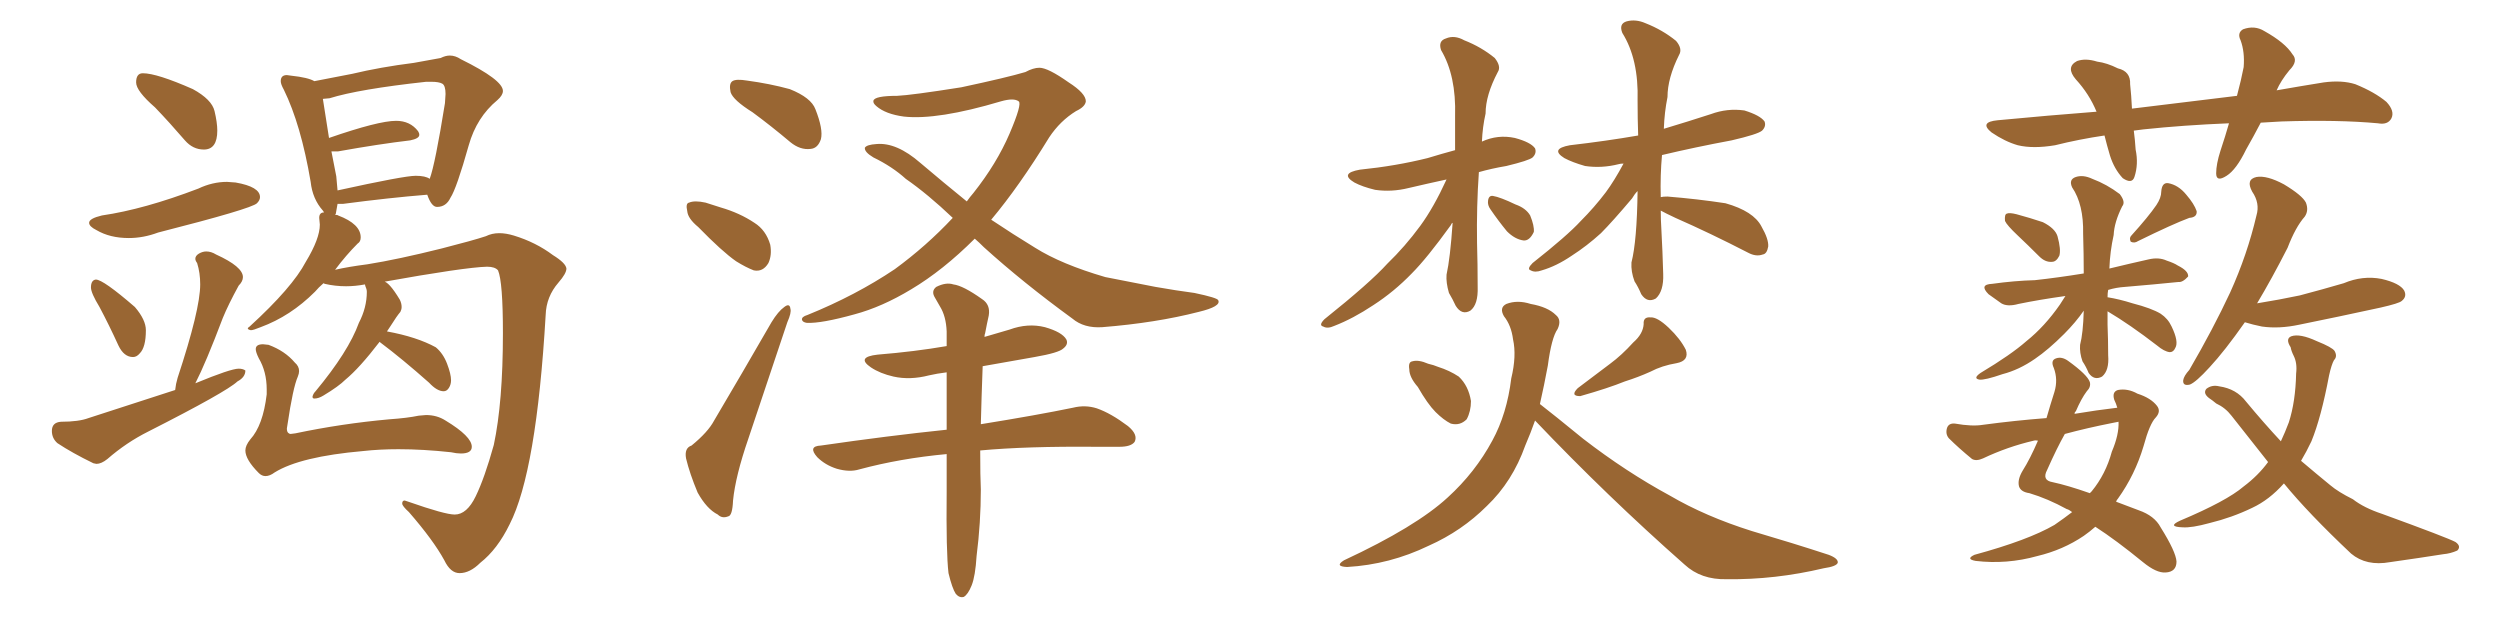 <svg xmlns="http://www.w3.org/2000/svg" xmlns:xlink="http://www.w3.org/1999/xlink" width="600" height="150"><path fill="#996633" padding="10" d="M48.93 35.89L48.93 35.89Q52.15 35.89 52.15 31.35L52.15 31.35Q52.15 29.44 51.49 26.66Q50.83 23.88 46.29 21.39L46.29 21.39Q37.65 17.58 34.28 17.58L34.28 17.58Q32.67 17.58 32.67 19.78L32.67 19.78Q32.67 21.83 37.21 25.78L37.21 25.78Q40.72 29.44 44.38 33.69L44.38 33.69Q46.29 35.89 48.93 35.89ZM30.91 57.13L30.91 57.13Q34.42 57.13 37.94 55.81L37.94 55.81Q60.35 50.10 61.67 48.78L61.67 48.78Q62.40 48.05 62.40 47.31L62.40 47.31Q62.40 44.82 56.54 43.80L56.54 43.80L54.49 43.65Q50.98 43.65 47.61 45.26L47.61 45.26Q34.57 50.24 24.46 51.71L24.46 51.71Q21.39 52.44 21.39 53.47L21.39 53.47Q21.39 54.35 23.14 55.22L23.14 55.22Q26.37 57.13 30.91 57.13ZM31.93 85.69L31.93 85.69Q32.81 85.69 33.54 84.81L33.54 84.81Q35.01 83.35 35.01 79.25L35.01 79.25Q35.01 76.76 32.37 73.68L32.37 73.68Q24.76 67.09 23.00 67.09L23.00 67.09Q21.83 67.24 21.83 68.99L21.83 68.99Q21.83 70.31 23.88 73.68L23.88 73.68Q26.22 78.08 28.42 82.91L28.42 82.91Q29.74 85.69 31.93 85.69ZM22.41 111.18L23.14 111.33Q24.32 111.33 25.78 110.16L25.78 110.16Q30.32 106.20 35.60 103.56L35.60 103.56Q54.35 94.04 56.98 91.55L56.98 91.55Q58.89 90.53 58.89 88.92L58.89 88.92Q58.30 88.48 57.28 88.48L57.28 88.48Q55.37 88.48 46.88 91.99L46.88 91.99Q49.37 87.16 53.47 76.32L53.47 76.32Q54.79 73.10 57.28 68.55L57.28 68.55Q58.30 67.53 58.30 66.50L58.30 66.50Q58.30 64.01 51.86 61.08L51.86 61.08Q50.68 60.35 49.51 60.35L49.51 60.35Q48.63 60.35 47.75 60.86Q46.88 61.38 46.88 62.11L46.88 62.11Q46.88 62.55 47.31 63.13L47.31 63.13Q48.05 65.48 48.05 68.26L48.05 68.26Q48.05 74.27 42.63 90.67L42.63 90.67Q42.19 92.14 42.04 93.60L42.04 93.60L21.24 100.34Q18.90 101.22 14.65 101.22L14.65 101.22Q12.45 101.37 12.45 103.42L12.45 103.42Q12.45 105.18 13.77 106.35L13.77 106.35Q17.29 108.69 22.41 111.18L22.41 111.18ZM110.30 137.55L110.30 137.55Q112.79 137.55 115.28 135.06L115.28 135.06Q119.38 131.84 122.31 125.83L122.31 125.83Q128.76 113.23 130.96 75.59L130.96 75.59Q131.10 71.19 134.03 67.82L134.03 67.82Q135.94 65.63 135.94 64.45L135.94 64.45Q135.79 63.13 132.71 61.23L132.71 61.23Q128.61 58.15 123.34 56.54L123.34 56.54Q121.44 55.96 119.82 55.96L119.82 55.96Q118.07 55.96 116.60 56.69L116.60 56.69Q113.53 57.71 106.05 59.62L106.05 59.62Q95.51 62.26 88.18 63.43L88.18 63.43Q83.64 64.01 80.42 64.75L80.42 64.75Q83.06 61.23 85.84 58.45L85.84 58.45Q86.57 58.01 86.57 56.98L86.57 56.98Q86.57 53.76 81.15 51.71L81.15 51.71Q81.01 51.56 80.42 51.56L80.42 51.56Q80.42 51.42 80.57 51.42L80.57 51.42L81.01 48.93L82.32 48.93Q93.46 47.46 102.54 46.73L102.54 46.73Q103.56 49.66 104.88 49.66L104.88 49.66Q107.08 49.66 108.11 47.46L108.11 47.46Q109.57 45.26 112.50 34.86L112.50 34.86Q114.40 28.13 119.38 24.02L119.38 24.02Q120.70 22.85 120.70 21.83L120.70 21.83Q120.70 19.19 110.60 14.21L110.60 14.21Q109.28 13.33 107.96 13.33L107.96 13.33Q106.93 13.33 105.76 13.92L105.76 13.92L99.32 15.09Q91.26 16.11 84.52 17.72L84.52 17.72L75.44 19.48Q73.97 18.60 69.87 18.16L69.87 18.16L68.85 18.02Q67.38 18.02 67.38 19.48L67.38 19.48Q67.38 20.21 68.12 21.53L68.12 21.53Q72.22 29.88 74.56 43.65L74.56 43.65Q75 47.75 77.49 50.54L77.49 50.54L77.78 50.98Q76.61 50.98 76.61 52.29L76.61 52.29L76.76 53.91Q76.76 57.28 73.39 62.84L73.39 62.84Q70.17 68.99 59.91 78.37L59.91 78.37Q59.47 78.66 59.47 78.81L59.47 78.81Q59.47 79.10 60.21 79.25L60.21 79.25Q60.79 79.25 62.55 78.52L62.55 78.52Q69.73 75.88 75.59 70.02L75.59 70.02Q76.46 68.99 77.64 67.97L77.64 67.97L77.93 68.12Q80.42 68.70 83.06 68.70L83.06 68.70Q85.25 68.70 87.60 68.26L87.60 68.26Q87.60 68.41 87.67 68.63Q87.74 68.85 87.89 69.21Q88.04 69.58 88.04 70.02L88.04 70.02Q88.04 73.83 86.13 77.49L86.13 77.49Q83.64 84.38 75.73 93.90L75.73 93.90Q75.15 94.48 75 95.21L75 95.21Q75 95.65 75.44 95.65L75.44 95.65Q76.46 95.65 77.64 94.92L77.64 94.92Q81.30 92.72 82.91 91.11L82.91 91.11Q86.28 88.33 91.11 82.03L91.11 82.03L91.26 82.18Q96.53 86.13 102.98 91.85L102.98 91.85Q104.88 93.90 106.49 93.90L106.49 93.90Q107.23 93.90 107.74 93.09Q108.25 92.29 108.25 91.26L108.25 91.26Q108.25 89.79 107.30 87.30Q106.35 84.81 104.59 83.35L104.59 83.35Q100.05 80.86 92.87 79.54L92.87 79.54L93.75 78.22Q95.21 75.88 96.09 74.85L96.09 74.85Q96.39 74.27 96.39 73.68L96.39 73.68Q96.39 72.80 95.95 71.92L95.95 71.92Q93.31 67.53 91.99 67.53L91.99 67.53L91.85 67.68Q111.47 64.16 116.89 64.01L116.89 64.01Q118.80 64.01 119.53 64.89L119.53 64.89Q120.70 67.68 120.70 79.98L120.70 79.98Q120.70 96.53 118.51 106.79L118.51 106.79Q116.31 114.70 114.18 119.09Q112.06 123.49 109.13 123.49L109.13 123.49Q106.79 123.49 98.00 120.41L98.00 120.41L97.12 120.12Q96.53 120.12 96.53 120.85L96.53 120.85Q96.53 121.44 98.14 122.90L98.14 122.90Q104.00 129.64 106.64 134.47L106.64 134.47Q108.11 137.55 110.30 137.55ZM81.01 45.70L81.01 45.70L80.71 42.33L79.54 36.33L81.15 36.33Q90.97 34.57 98.44 33.69L98.44 33.69Q100.63 33.25 100.63 32.37L100.63 32.37Q100.63 31.93 100.34 31.49L100.34 31.49Q98.44 29.00 95.07 29.00L95.07 29.00Q90.82 29.00 78.96 33.11L78.96 33.11L77.49 23.73L79.10 23.58Q86.13 21.39 102.25 19.63L102.25 19.63L103.56 19.63Q105.32 19.63 106.13 20.07Q106.93 20.51 106.93 22.56L106.93 22.56L106.79 24.76Q104.44 39.40 103.13 42.92L103.13 42.92Q102.10 42.19 99.76 42.19L99.76 42.19Q96.97 42.19 81.01 45.70ZM63.72 114.26L63.72 114.26Q64.75 114.26 65.92 113.38L65.92 113.38Q72.07 109.57 87.16 108.25L87.16 108.25Q91.11 107.81 95.65 107.81L95.65 107.81Q101.51 107.81 108.25 108.54L108.25 108.54Q109.57 108.84 110.60 108.84L110.60 108.84Q113.23 108.84 113.23 107.23L113.23 107.23Q113.23 104.74 106.93 100.93L106.93 100.93Q104.88 99.61 102.25 99.61L102.25 99.61L100.49 99.76Q97.71 100.34 93.46 100.63L93.46 100.63Q82.03 101.66 70.90 104.00L70.90 104.00L69.73 104.15Q69.43 104.15 69.14 103.86Q68.85 103.56 68.85 102.83L68.85 102.83L68.99 101.95Q70.31 93.02 71.48 90.38L71.48 90.38Q71.78 89.65 71.78 89.06L71.78 89.06Q71.78 87.89 70.75 87.01L70.75 87.01Q68.41 84.23 64.45 82.76L64.45 82.76L63.13 82.62Q61.38 82.62 61.38 83.79L61.38 83.79Q61.38 84.52 62.11 85.99L62.11 85.99Q64.01 89.21 64.01 93.46L64.01 93.46L64.01 94.63Q63.13 102.10 60.06 105.47L60.06 105.47Q58.89 106.93 58.89 108.11L58.89 108.11Q58.89 110.30 62.11 113.53L62.11 113.53Q62.84 114.26 63.72 114.26ZM180.62 26.95L180.62 26.95Q175.93 24.02 175.34 22.12L175.34 22.12Q174.90 20.07 175.78 19.48L175.78 19.48Q176.66 18.90 179.30 19.34L179.30 19.34Q184.72 20.07 189.55 21.39L189.55 21.39Q194.68 23.44 195.70 26.22L195.70 26.22Q197.61 31.05 197.02 33.40L197.02 33.40Q196.29 35.60 194.53 35.74L194.53 35.74Q192.04 36.04 189.70 34.13L189.70 34.13Q185.01 30.18 180.62 26.95ZM167.58 54.49L167.58 54.49Q165.09 52.44 164.94 50.68L164.94 50.68Q164.50 48.78 165.38 48.63L165.38 48.63Q166.70 48.05 169.34 48.63L169.34 48.63Q171.09 49.22 173.00 49.80L173.00 49.80Q177.54 51.12 181.05 53.47L181.05 53.47Q183.84 55.22 184.86 58.74L184.86 58.74Q185.30 61.23 184.42 63.13L184.42 63.13Q183.11 65.33 180.91 64.89L180.91 64.89Q179.00 64.16 176.66 62.70L176.66 62.70Q173.29 60.35 167.58 54.49ZM165.97 106.93L165.97 106.93Q169.92 103.71 171.39 100.93L171.39 100.93Q177.98 89.79 185.16 77.34L185.16 77.34Q186.77 74.71 188.23 73.68L188.23 73.68Q189.55 72.66 189.70 74.12L189.70 74.12Q189.99 75 188.96 77.34L188.96 77.34Q184.57 90.38 179.59 105.32L179.59 105.32Q176.51 114.26 175.93 120.12L175.93 120.12Q175.78 123.78 174.76 123.93L174.76 123.93Q173.29 124.51 172.27 123.49L172.27 123.49Q169.63 122.17 167.43 118.21L167.43 118.21Q165.53 113.67 164.65 110.01L164.65 110.01Q164.21 107.52 165.97 106.93ZM233.94 57.28L233.94 57.28Q226.32 64.89 218.70 69.43L218.70 69.43Q211.67 73.68 205.08 75.44L205.08 75.44Q197.17 77.64 193.65 77.49L193.65 77.49Q192.63 77.34 192.48 76.76L192.48 76.76Q192.33 76.03 193.80 75.59L193.80 75.59Q205.37 70.90 214.75 64.60L214.75 64.60Q222.36 59.03 228.66 52.29L228.66 52.29Q222.66 46.58 217.38 42.92L217.38 42.92Q214.16 39.99 209.62 37.79L209.62 37.79Q207.42 36.47 207.57 35.45L207.57 35.45Q208.01 34.72 210.35 34.57L210.35 34.57Q215.19 34.13 220.90 39.11L220.90 39.11Q226.61 43.95 232.03 48.34L232.03 48.34Q232.76 47.31 233.64 46.29L233.64 46.29Q239.21 39.26 242.29 32.08L242.29 32.08Q245.36 24.90 244.48 24.32L244.48 24.32Q243.31 23.44 240.23 24.32L240.23 24.32Q225 28.86 216.94 27.98L216.94 27.98Q212.55 27.39 210.35 25.49L210.35 25.49Q209.47 24.76 209.62 24.17L209.62 24.17Q209.91 23.00 215.33 23.00L215.33 23.00Q218.70 22.85 230.71 20.95L230.71 20.95Q241.70 18.60 246.09 17.29L246.09 17.29Q248.00 16.26 249.46 16.26L249.46 16.26Q251.51 16.26 256.49 19.78L256.49 19.78Q260.60 22.41 260.60 24.32L260.60 24.32Q260.45 25.63 258.25 26.66L258.25 26.66Q254.44 29.00 251.81 32.96L251.81 32.96Q244.63 44.68 237.89 52.73L237.89 52.73Q243.16 56.25 248.44 59.47L248.44 59.47Q254.74 63.43 265.28 66.50L265.28 66.50Q269.82 67.38 277.29 68.85L277.29 68.85Q282.28 69.73 286.67 70.31L286.67 70.31Q292.24 71.48 292.38 72.07L292.38 72.07Q293.12 73.54 287.70 74.85L287.70 74.85Q277.44 77.49 264.55 78.52L264.55 78.52Q260.16 78.81 257.37 76.46L257.37 76.46Q245.51 67.82 236.13 59.33L236.13 59.33Q234.96 58.15 233.94 57.28ZM235.25 108.11L235.25 108.11L235.25 108.11Q235.25 114.40 235.40 117.48L235.40 117.48Q235.40 125.39 234.38 133.45L234.38 133.45Q234.08 138.28 233.20 140.48L233.20 140.48Q232.32 142.68 231.30 143.26L231.30 143.26Q230.27 143.55 229.39 142.53L229.39 142.53Q228.52 141.21 227.64 137.55L227.64 137.55Q227.05 132.57 227.20 117.92L227.20 117.92Q227.20 113.09 227.20 108.98L227.20 108.98Q216.06 110.01 206.25 112.65L206.25 112.65Q203.91 113.38 200.83 112.50L200.83 112.50Q198.05 111.62 196.14 109.72L196.14 109.72Q193.80 107.08 197.02 106.93L197.02 106.93Q213.13 104.59 227.20 103.13L227.20 103.13Q227.20 95.65 227.20 89.36L227.20 89.36Q224.85 89.65 222.95 90.09L222.95 90.09Q218.41 91.26 214.45 90.38L214.45 90.38Q211.23 89.65 209.03 88.18L209.03 88.18Q205.37 85.69 210.64 85.11L210.64 85.11Q219.58 84.38 227.20 83.06L227.20 83.06Q227.20 81.01 227.20 79.54L227.20 79.54Q227.05 75.88 225.59 73.54L225.59 73.54Q225 72.51 224.41 71.48L224.41 71.48Q223.39 69.87 224.71 68.85L224.71 68.85Q227.05 67.68 228.81 68.26L228.81 68.26Q231.15 68.55 235.69 71.78L235.69 71.78Q237.74 73.10 237.30 75.73L237.30 75.73Q236.87 77.64 236.43 79.98L236.43 79.98Q236.28 80.27 236.28 80.86L236.28 80.86Q239.21 79.98 242.29 79.10L242.29 79.10Q246.68 77.49 250.78 78.52L250.78 78.52Q254.88 79.69 255.91 81.45L255.91 81.45Q256.49 82.62 255.18 83.64L255.18 83.64Q254.15 84.67 248.29 85.69L248.29 85.69Q241.70 86.87 235.84 87.89L235.84 87.89Q235.55 95.65 235.40 101.81L235.40 101.81Q249.02 99.61 257.52 97.85L257.52 97.85Q260.45 97.12 263.23 98.00L263.23 98.00Q266.60 99.17 270.70 102.25L270.70 102.25Q273.19 104.30 272.31 106.05L272.31 106.05Q271.44 107.23 268.65 107.23L268.65 107.23Q266.16 107.23 263.09 107.23L263.09 107.23Q246.39 107.08 235.25 108.11ZM347.17 43.07L347.17 43.07Q342.48 44.09 338.09 45.12L338.09 45.12Q333.98 46.14 330.03 45.56L330.03 45.56Q326.95 44.82 325.05 43.80L325.05 43.80Q321.39 41.60 326.37 40.72L326.37 40.72Q335.01 39.84 342.63 37.94L342.63 37.94Q346.00 36.91 349.22 36.04L349.22 36.04Q349.22 31.93 349.22 27.83L349.22 27.83Q349.51 18.16 345.85 12.01L345.85 12.01Q345.12 9.81 347.02 9.23L347.02 9.23Q349.07 8.35 351.42 9.67L351.42 9.67Q355.52 11.28 358.74 13.92L358.74 13.92Q360.35 15.97 359.47 17.29L359.47 17.29Q356.54 22.85 356.54 27.25L356.54 27.25Q355.81 30.47 355.66 33.98L355.66 33.98Q359.47 32.23 363.57 33.11L363.57 33.11Q367.38 34.13 368.41 35.60L368.41 35.60Q368.85 36.77 367.82 37.79L367.82 37.79Q366.94 38.53 361.52 39.84L361.52 39.84Q358.01 40.43 354.93 41.31L354.93 41.31Q354.35 49.51 354.49 58.30L354.49 58.30Q354.64 63.43 354.64 68.85L354.64 68.85Q354.79 73.10 352.88 74.56L352.88 74.56Q350.83 75.73 349.37 73.39L349.37 73.39Q348.63 71.78 347.75 70.31L347.75 70.31Q347.02 67.82 347.17 65.92L347.17 65.92Q348.05 61.96 348.63 53.47L348.63 53.47Q348.34 53.61 348.19 54.05L348.19 54.05Q342.48 61.96 338.82 65.63L338.82 65.63Q334.57 70.02 329.59 73.24L329.59 73.24Q324.76 76.46 320.21 78.22L320.21 78.22Q318.60 78.96 317.58 78.37L317.58 78.37Q316.41 78.08 317.87 76.61L317.87 76.61Q328.86 67.82 332.96 63.28L332.96 63.28Q337.21 59.18 340.87 54.20L340.87 54.20Q344.09 49.80 347.17 43.07ZM357.71 50.24L357.71 50.24Q356.98 49.22 357.13 48.19L357.13 48.19Q357.28 46.88 358.30 47.02L358.30 47.02Q360.06 47.31 363.72 49.07L363.72 49.07Q366.21 49.95 367.24 51.71L367.24 51.71Q368.26 54.20 368.12 55.66L368.12 55.66Q367.09 57.86 365.63 57.71L365.63 57.71Q363.57 57.42 361.67 55.52L361.67 55.52Q359.62 53.03 357.71 50.24ZM398.58 50.54L398.58 50.54Q398.58 52.73 398.73 55.08L398.73 55.08Q399.02 60.35 399.17 65.77L399.17 65.77Q399.32 69.87 397.41 71.63L397.41 71.63Q395.36 72.80 393.90 70.61L393.90 70.61Q393.16 68.85 392.29 67.53L392.29 67.53Q391.41 65.19 391.55 62.99L391.55 62.99Q392.87 57.86 393.02 45.85L393.02 45.85Q392.29 46.58 391.70 47.61L391.70 47.61Q387.01 53.17 384.23 55.96L384.23 55.96Q380.86 59.03 377.20 61.38L377.20 61.38Q373.54 63.87 370.02 64.89L370.02 64.89Q368.41 65.48 367.38 64.89L367.38 64.89Q366.36 64.60 367.82 63.13L367.82 63.13Q376.17 56.54 379.39 53.03L379.39 53.03Q382.62 49.80 385.40 46.14L385.40 46.14Q387.45 43.36 389.65 39.26L389.65 39.26Q388.92 39.26 388.48 39.40L388.48 39.40Q384.38 40.43 380.42 39.84L380.42 39.84Q377.34 38.96 375.44 37.94L375.44 37.94Q371.92 35.74 376.76 34.86L376.76 34.86Q385.55 33.84 393.16 32.52L393.16 32.52Q393.02 28.56 393.02 24.17L393.02 24.17Q393.31 14.21 389.36 7.91L389.36 7.91Q388.48 5.71 390.38 5.13L390.38 5.13Q392.58 4.54 394.92 5.57L394.92 5.57Q399.02 7.18 402.25 9.81L402.25 9.81Q403.86 11.72 402.98 13.18L402.98 13.18Q400.20 18.75 400.20 23.29L400.20 23.29Q399.46 26.95 399.32 30.91L399.32 30.91Q405.18 29.15 410.60 27.39L410.60 27.39Q414.55 25.93 418.65 26.51L418.65 26.51Q422.46 27.69 423.49 29.15L423.49 29.15Q423.93 30.32 422.90 31.35L422.90 31.35Q421.88 32.23 415.58 33.69L415.58 33.69Q406.93 35.30 398.88 37.21L398.88 37.21Q398.44 42.04 398.58 47.31L398.58 47.31Q399.17 47.17 400.20 47.17L400.20 47.17Q407.37 47.75 414.11 48.78L414.11 48.78Q420.85 50.68 422.75 54.35L422.75 54.35Q424.51 57.42 424.37 59.18L424.37 59.18Q424.07 60.94 423.05 61.08L423.05 61.08Q421.44 61.67 419.53 60.64L419.53 60.64Q410.45 55.96 402.10 52.29L402.10 52.29Q399.61 51.12 398.58 50.54ZM340.28 92.87L340.28 92.87Q338.23 90.53 338.23 88.62L338.23 88.62Q337.94 86.87 338.96 86.72L338.96 86.72Q340.43 86.28 342.77 87.30L342.77 87.30Q344.09 87.60 345.12 88.04L345.12 88.04Q347.90 88.92 350.10 90.38L350.10 90.38Q352.44 92.58 353.03 96.24L353.03 96.24Q353.03 98.73 352.00 100.63L352.00 100.63Q350.39 102.25 348.19 101.66L348.19 101.66Q346.44 100.78 344.53 98.88L344.53 98.88Q342.63 96.97 340.28 92.87ZM391.99 82.18L391.99 82.18Q394.34 80.13 394.48 77.78L394.48 77.78Q394.34 76.03 396.09 76.17L396.09 76.17Q397.71 76.03 400.49 78.66L400.49 78.66Q403.27 81.30 404.59 83.94L404.59 83.94Q405.47 86.57 402.39 87.16L402.39 87.16Q398.88 87.74 396.09 89.21L396.09 89.21Q393.16 90.53 389.94 91.55L389.94 91.55Q385.99 93.16 379.25 95.07L379.25 95.07Q376.76 95.07 378.66 93.16L378.66 93.16Q382.76 90.09 386.43 87.30L386.43 87.30Q389.21 85.25 391.99 82.18ZM368.41 100.93L368.41 100.93L368.41 100.93Q367.38 103.86 366.06 106.93L366.06 106.93Q362.99 115.58 356.84 121.44L356.84 121.44Q350.83 127.44 342.92 130.96L342.92 130.96Q333.54 135.50 323.29 136.08L323.29 136.08Q320.21 135.94 322.56 134.47L322.56 134.47Q339.84 126.42 347.46 119.38L347.46 119.38Q354.05 113.38 358.15 105.76L358.15 105.76Q361.67 99.32 362.70 90.82L362.70 90.82Q364.01 85.40 363.13 81.45L363.13 81.45Q362.70 78.08 360.94 75.88L360.94 75.88Q359.77 73.83 361.52 72.95L361.52 72.95Q364.16 71.92 367.38 72.95L367.38 72.95Q371.48 73.68 373.39 75.59L373.39 75.59Q374.85 76.76 373.83 78.96L373.83 78.96Q372.36 81.01 371.48 87.74L371.48 87.74Q370.61 92.43 369.58 96.97L369.58 96.97Q372.80 99.46 379.98 105.32L379.98 105.32Q390.23 113.23 400.78 118.95L400.78 118.95Q409.28 123.93 420.41 127.44L420.41 127.44Q430.37 130.37 438.87 133.15L438.87 133.15Q441.21 134.03 441.06 135.06L441.06 135.06Q440.77 135.94 437.70 136.38L437.70 136.38Q425.98 139.16 414.40 139.01L414.40 139.01Q408.25 139.16 404.30 135.50L404.30 135.50Q385.69 119.09 368.41 100.93ZM542.58 29.44L542.58 29.44Q540.82 32.81 539.06 35.89L539.06 35.89Q536.72 40.72 534.38 42.19L534.38 42.19Q531.88 43.80 531.88 41.60L531.88 41.60Q531.88 39.40 532.91 36.18L532.91 36.18Q534.08 32.67 534.96 29.59L534.96 29.59Q524.12 30.03 514.45 31.05L514.45 31.05Q513.13 31.20 512.11 31.35L512.11 31.35Q512.40 33.54 512.55 35.89L512.55 35.89Q513.28 39.40 512.26 42.48L512.26 42.48Q511.67 44.24 509.47 42.77L509.47 42.77Q507.42 40.58 506.40 37.35L506.40 37.35Q505.66 34.86 505.08 32.52L505.08 32.52Q499.07 33.40 493.21 34.86L493.21 34.86Q487.94 35.74 484.28 34.86L484.28 34.86Q481.20 33.98 477.98 31.79L477.98 31.79Q474.90 29.30 479.44 28.86L479.44 28.86Q491.75 27.69 503.17 26.81L503.17 26.81Q501.42 22.56 498.19 19.04L498.19 19.04Q495.70 16.11 498.49 14.65L498.49 14.65Q500.54 13.92 503.32 14.79L503.32 14.79Q505.66 15.09 508.30 16.41L508.30 16.41Q511.38 17.14 511.23 20.21L511.23 20.21Q511.52 22.85 511.67 26.07L511.67 26.07Q524.85 24.46 536.87 23.00L536.87 23.00Q537.89 19.19 538.48 16.11L538.48 16.11Q538.77 12.45 537.74 9.67L537.74 9.67Q536.87 7.91 538.33 7.03L538.33 7.03Q541.11 6.01 543.46 7.47L543.46 7.47Q548.44 10.25 550.20 13.04L550.20 13.04Q551.66 14.65 549.46 16.85L549.46 16.85Q547.41 19.34 546.39 21.68L546.39 21.68Q552.25 20.65 557.67 19.78L557.67 19.78Q562.06 19.19 565.28 20.21L565.28 20.21Q569.97 22.12 572.75 24.46L572.75 24.46Q574.80 26.66 573.93 28.42L573.93 28.42Q573.05 30.03 570.70 29.59L570.70 29.59Q561.18 28.71 547.56 29.15L547.56 29.15Q544.92 29.30 542.58 29.44ZM484.28 56.54L484.28 56.54Q481.64 54.05 481.20 53.03L481.20 53.03Q481.05 51.42 481.64 51.27L481.64 51.27Q482.23 50.98 483.98 51.42L483.98 51.42Q487.21 52.29 490.28 53.32L490.28 53.32Q493.21 54.79 493.80 56.69L493.80 56.69Q494.68 59.91 494.24 61.38L494.24 61.38Q493.51 62.84 492.48 62.84L492.48 62.84Q490.87 62.99 489.40 61.52L489.40 61.52Q486.62 58.74 484.28 56.54ZM517.53 49.22L517.53 49.22Q518.70 47.46 518.70 46.00L518.70 46.00Q518.85 43.80 520.31 43.95L520.31 43.95Q522.80 44.38 524.71 46.73L524.71 46.73Q526.61 48.93 527.20 50.68L527.20 50.68Q527.34 52.15 525.44 52.29L525.44 52.29Q521.48 53.76 513.13 57.86L513.13 57.86Q512.26 58.45 511.38 58.01L511.38 58.01Q510.94 57.13 511.52 56.54L511.52 56.54Q515.63 52.00 517.53 49.22ZM500.10 74.56L500.10 74.56Q498.19 77.34 495.41 80.13L495.41 80.13Q491.60 83.94 488.38 86.13L488.38 86.13Q484.57 88.77 480.62 89.79L480.62 89.79Q476.37 91.26 475.05 91.11L475.05 91.11Q473.44 90.82 475.34 89.50L475.34 89.50Q482.67 85.11 486.33 81.88L486.33 81.88Q490.72 78.37 494.38 73.10L494.38 73.10Q495.12 71.92 495.70 71.04L495.70 71.04Q489.40 71.92 484.42 72.95L484.42 72.95Q481.79 73.68 480.32 72.80L480.32 72.80Q478.71 71.63 477.25 70.61L477.25 70.61Q474.90 68.26 478.13 68.12L478.13 68.12Q483.40 67.38 488.38 67.24L488.38 67.24Q493.80 66.65 500.10 65.63L500.10 65.63Q500.10 61.08 499.95 56.10L499.95 56.10Q500.10 49.07 497.31 44.97L497.31 44.97Q496.44 43.07 498.19 42.48L498.19 42.48Q499.95 41.89 502.15 42.92L502.15 42.92Q505.66 44.24 508.74 46.58L508.74 46.58Q510.21 48.49 509.33 49.51L509.33 49.51Q507.42 53.32 507.28 56.40L507.28 56.40Q506.40 60.35 506.25 64.45L506.25 64.45Q511.08 63.28 515.63 62.26L515.63 62.26Q518.12 61.67 520.02 62.55L520.02 62.55Q521.78 63.13 522.66 63.72L522.66 63.72Q525.29 65.04 525.15 66.36L525.15 66.36Q523.83 67.82 522.80 67.68L522.80 67.68Q517.09 68.26 510.06 68.85L510.06 68.85Q507.86 68.99 505.96 69.58L505.96 69.58Q505.81 70.31 505.81 71.34L505.81 71.34Q508.59 71.78 511.82 72.80L511.82 72.80Q516.36 73.97 518.55 75.29L518.55 75.29Q520.31 76.46 521.19 78.37L521.19 78.37Q522.95 82.03 522.07 83.50L522.07 83.50Q521.63 84.52 520.75 84.52L520.75 84.52Q519.43 84.38 517.68 82.91L517.68 82.91Q511.23 77.93 505.81 74.71L505.81 74.71Q505.81 76.17 505.81 77.93L505.81 77.93Q505.96 81.59 505.96 85.25L505.96 85.25Q506.25 88.92 504.49 90.38L504.49 90.38Q502.59 91.41 501.27 89.50L501.27 89.50Q500.68 88.04 499.80 86.72L499.80 86.72Q499.07 84.67 499.22 82.76L499.22 82.76Q499.95 79.98 500.10 74.56ZM508.15 97.85L508.15 97.85Q507.86 96.83 507.42 95.95L507.42 95.95Q506.84 94.04 508.30 93.60L508.30 93.60Q510.64 93.16 512.99 94.48L512.99 94.48Q516.21 95.51 517.68 97.41L517.68 97.41Q518.70 98.73 517.38 100.20L517.38 100.20Q515.92 101.66 514.45 107.08L514.45 107.08Q512.40 113.96 508.30 119.68L508.30 119.68Q508.01 119.97 507.86 120.41L507.86 120.41Q510.50 121.44 513.28 122.46L513.28 122.46Q517.09 123.78 518.55 126.56L518.55 126.56Q522.22 132.42 522.36 134.77L522.36 134.77Q522.36 137.26 519.73 137.40L519.73 137.40Q517.53 137.55 514.31 134.91L514.31 134.91Q507.86 129.64 502.88 126.42L502.88 126.42Q501.56 127.59 500.10 128.61L500.10 128.61Q495.12 131.98 488.96 133.45L488.96 133.45Q481.64 135.50 474.17 134.62L474.17 134.62Q471.68 134.18 473.88 133.15L473.88 133.15Q486.77 129.64 493.07 125.98L493.07 125.98Q495.41 124.37 497.31 122.90L497.31 122.90Q496.58 122.31 496.00 122.17L496.00 122.17Q491.46 119.68 487.06 118.36L487.06 118.36Q485.01 118.07 484.57 116.75L484.57 116.75Q484.13 115.14 485.45 112.94L485.45 112.94Q487.21 110.16 489.11 105.76L489.11 105.76Q488.53 105.62 488.09 105.76L488.09 105.76Q481.79 107.23 475.93 110.01L475.93 110.01Q474.32 110.74 473.29 110.16L473.29 110.16Q470.07 107.52 467.72 105.18L467.72 105.18Q466.85 104.15 467.29 102.69L467.29 102.69Q467.72 101.51 469.19 101.66L469.19 101.66Q473.29 102.39 475.93 101.95L475.93 101.95Q483.54 100.93 491.16 100.34L491.16 100.34Q492.04 97.27 493.07 94.04L493.07 94.04Q493.95 91.11 492.92 88.33L492.92 88.33Q492.04 86.43 493.51 85.99L493.51 85.99Q494.82 85.55 496.29 86.57L496.29 86.57Q500.98 89.94 501.56 91.70L501.56 91.70Q501.86 92.87 500.83 93.90L500.83 93.90Q499.51 95.65 498.19 98.73L498.19 98.73Q497.90 98.88 497.90 99.32L497.90 99.32Q503.17 98.44 508.15 97.85ZM506.98 101.51L506.98 101.51Q500.98 102.69 495.56 104.15L495.56 104.15Q493.65 107.52 491.31 112.79L491.31 112.79Q489.99 115.28 492.63 115.72L492.63 115.72Q496.14 116.46 501.56 118.36L501.56 118.36Q501.86 118.07 502.00 117.92L502.00 117.92Q505.37 113.82 506.84 108.40L506.84 108.40Q508.59 104.30 508.45 101.22L508.45 101.22Q507.57 101.37 506.98 101.51ZM541.70 72.80L541.70 72.80Q547.12 71.92 551.95 70.90L551.95 70.90Q557.52 69.43 562.50 67.97L562.50 67.97Q567.04 66.06 571.58 66.94L571.58 66.94Q575.98 67.97 577.00 69.73L577.00 69.73Q577.73 71.19 576.42 72.22L576.42 72.22Q575.83 72.80 571.29 73.83L571.29 73.83Q561.18 76.03 551.81 77.93L551.81 77.93Q546.97 78.96 542.87 78.37L542.87 78.37Q540.67 77.93 538.77 77.34L538.77 77.34Q533.94 84.23 530.27 88.18L530.27 88.18Q527.05 91.70 525.59 92.29L525.59 92.29Q523.83 92.72 523.97 91.26L523.97 91.26Q524.12 90.23 525.44 88.77L525.44 88.77Q531.15 78.96 535.25 70.17L535.25 70.17Q539.36 61.08 541.55 51.71L541.55 51.71Q542.43 48.78 540.53 46.00L540.53 46.00Q538.92 43.07 541.55 42.48L541.55 42.48Q544.04 42.04 548.14 44.24L548.14 44.24Q552.54 46.88 553.42 48.63L553.42 48.63Q554.15 50.54 553.13 52.00L553.13 52.00Q550.93 54.49 549.02 59.47L549.02 59.47Q545.21 66.94 541.70 72.80ZM548.14 116.02L548.14 116.02L548.14 116.02Q544.63 119.97 540.53 121.88L540.53 121.88Q535.69 124.22 530.27 125.54L530.27 125.54Q526.03 126.71 523.83 126.56L523.83 126.56Q520.02 126.42 523.24 124.95L523.24 124.95Q534.38 120.26 538.48 116.75L538.48 116.75Q541.99 114.11 544.34 110.89L544.34 110.89Q540.09 105.47 535.55 99.76L535.55 99.76Q534.08 97.85 531.88 96.83L531.88 96.83Q531.01 96.09 530.13 95.51L530.13 95.51Q528.66 94.34 529.54 93.31L529.54 93.31Q530.86 92.29 532.62 92.72L532.62 92.72Q536.72 93.31 539.06 96.39L539.06 96.39Q543.31 101.51 547.41 105.91L547.41 105.91Q548.44 103.71 549.32 101.37L549.32 101.37Q550.93 96.39 551.07 89.65L551.07 89.65Q551.37 87.16 550.49 85.40L550.49 85.40Q549.90 84.23 549.76 83.35L549.76 83.35Q548.44 81.30 549.90 80.71L549.90 80.71Q551.95 79.98 556.05 81.88L556.05 81.88Q559.72 83.35 560.30 84.23L560.30 84.23Q561.04 85.55 560.16 86.43L560.16 86.43Q559.57 87.45 558.98 90.09L558.98 90.09Q557.08 100.20 554.74 105.91L554.74 105.91Q553.56 108.40 552.25 110.60L552.25 110.60Q556.05 113.82 559.28 116.46L559.28 116.46Q561.18 118.07 564.70 119.82L564.70 119.82Q567.33 121.88 571.73 123.34L571.73 123.34Q587.40 129.05 589.31 130.08L589.31 130.08Q590.77 131.10 589.75 132.13L589.75 132.13Q588.13 132.86 586.38 133.01L586.38 133.01Q580.81 133.89 573.63 134.91L573.63 134.91Q567.92 135.94 564.26 132.86L564.26 132.86Q554.00 123.19 548.14 116.02Z"/></svg>
